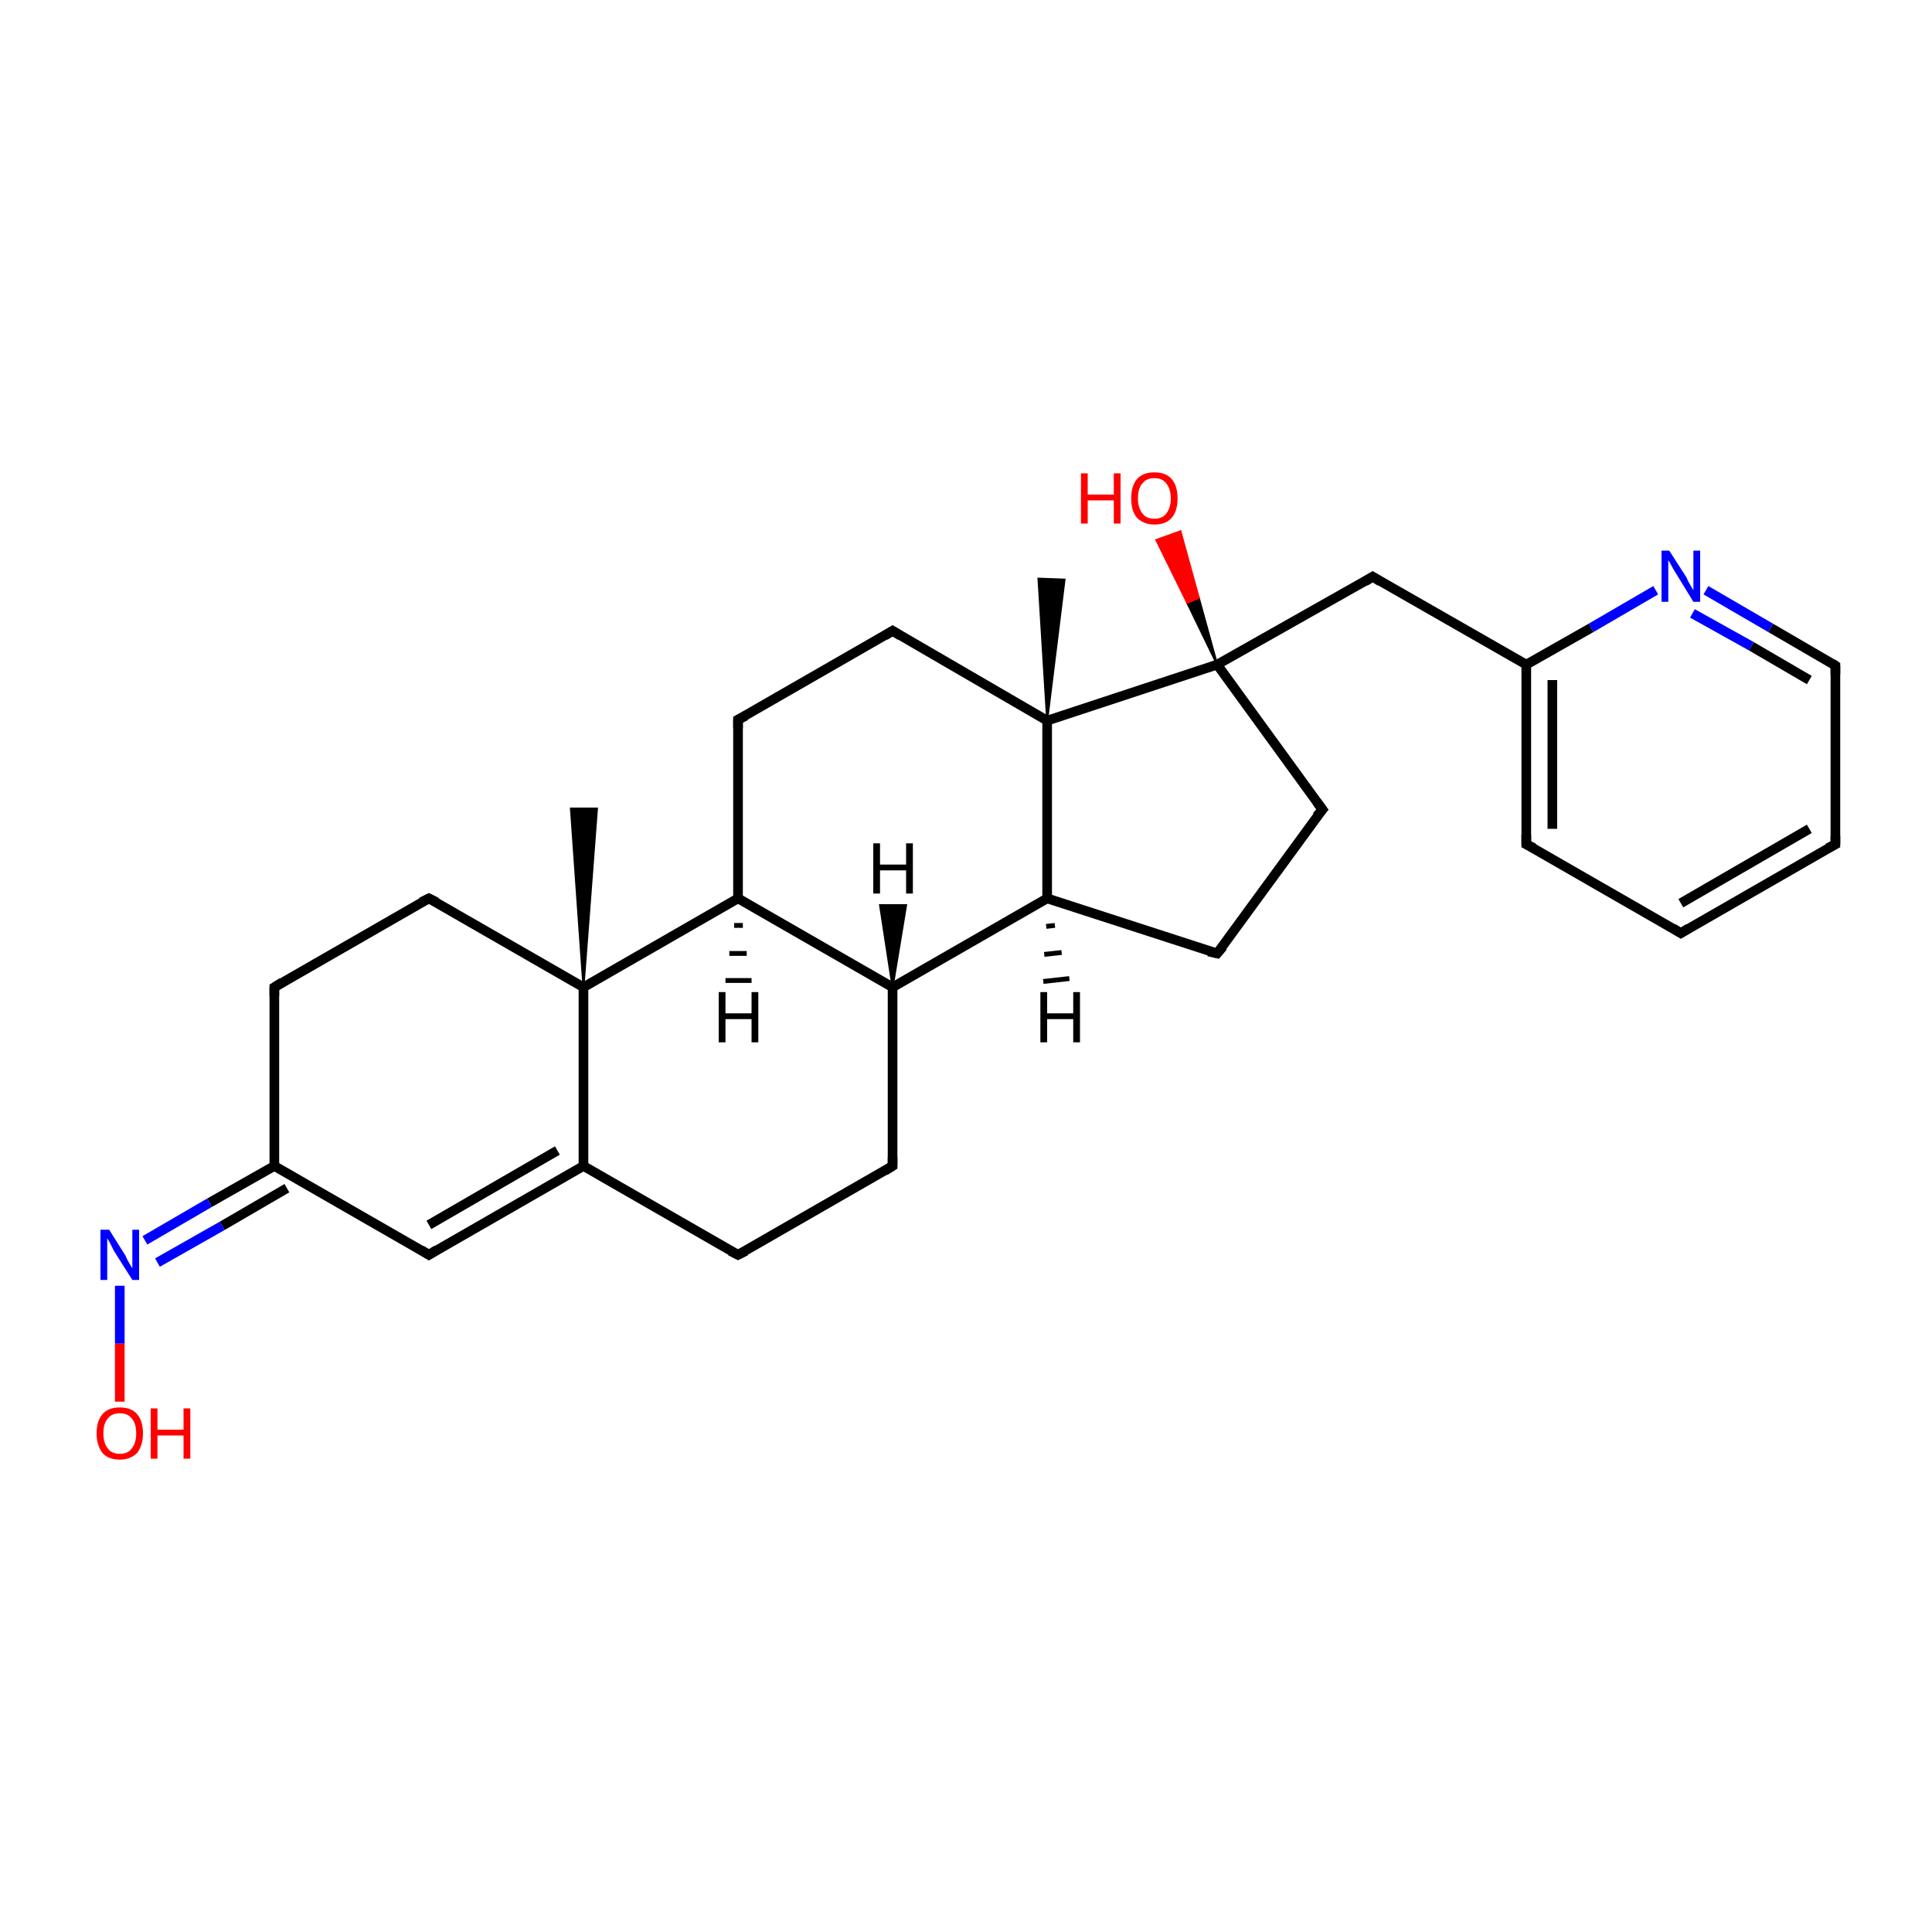 <?xml version='1.0' encoding='iso-8859-1'?>
<svg version='1.1' baseProfile='full'
              xmlns='http://www.w3.org/2000/svg'
                      xmlns:rdkit='http://www.rdkit.org/xml'
                      xmlns:xlink='http://www.w3.org/1999/xlink'
                  xml:space='preserve'
width='200px' height='200px' viewBox='0 0 200 200'>
<!-- END OF HEADER -->
<rect style='opacity:1.0;fill:#FFFFFF;stroke:none' width='200.0' height='200.0' x='0.0' y='0.0'> </rect>
<path class='bond-0 atom-11 atom-12' d='M 190.0,68.9 L 190.0,87.4' style='fill:none;fill-rule:evenodd;stroke:#000000;stroke-width:1.0px;stroke-linecap:butt;stroke-linejoin:miter;stroke-opacity:1' />
<path class='bond-1 atom-11 atom-0' d='M 190.0,68.9 L 183.3,65.0' style='fill:none;fill-rule:evenodd;stroke:#000000;stroke-width:1.0px;stroke-linecap:butt;stroke-linejoin:miter;stroke-opacity:1' />
<path class='bond-1 atom-11 atom-0' d='M 183.3,65.0 L 176.6,61.1' style='fill:none;fill-rule:evenodd;stroke:#0000FF;stroke-width:1.0px;stroke-linecap:butt;stroke-linejoin:miter;stroke-opacity:1' />
<path class='bond-1 atom-11 atom-0' d='M 187.3,70.4 L 181.3,66.9' style='fill:none;fill-rule:evenodd;stroke:#000000;stroke-width:1.0px;stroke-linecap:butt;stroke-linejoin:miter;stroke-opacity:1' />
<path class='bond-1 atom-11 atom-0' d='M 181.3,66.9 L 175.2,63.5' style='fill:none;fill-rule:evenodd;stroke:#0000FF;stroke-width:1.0px;stroke-linecap:butt;stroke-linejoin:miter;stroke-opacity:1' />
<path class='bond-2 atom-12 atom-28' d='M 190.0,87.4 L 174.0,96.6' style='fill:none;fill-rule:evenodd;stroke:#000000;stroke-width:1.0px;stroke-linecap:butt;stroke-linejoin:miter;stroke-opacity:1' />
<path class='bond-2 atom-12 atom-28' d='M 187.3,85.8 L 174.0,93.5' style='fill:none;fill-rule:evenodd;stroke:#000000;stroke-width:1.0px;stroke-linecap:butt;stroke-linejoin:miter;stroke-opacity:1' />
<path class='bond-3 atom-0 atom-10' d='M 171.4,61.1 L 164.7,65.0' style='fill:none;fill-rule:evenodd;stroke:#0000FF;stroke-width:1.0px;stroke-linecap:butt;stroke-linejoin:miter;stroke-opacity:1' />
<path class='bond-3 atom-0 atom-10' d='M 164.7,65.0 L 158.0,68.8' style='fill:none;fill-rule:evenodd;stroke:#000000;stroke-width:1.0px;stroke-linecap:butt;stroke-linejoin:miter;stroke-opacity:1' />
<path class='bond-4 atom-28 atom-13' d='M 174.0,96.6 L 158.0,87.4' style='fill:none;fill-rule:evenodd;stroke:#000000;stroke-width:1.0px;stroke-linecap:butt;stroke-linejoin:miter;stroke-opacity:1' />
<path class='bond-5 atom-10 atom-13' d='M 158.0,68.8 L 158.0,87.4' style='fill:none;fill-rule:evenodd;stroke:#000000;stroke-width:1.0px;stroke-linecap:butt;stroke-linejoin:miter;stroke-opacity:1' />
<path class='bond-5 atom-10 atom-13' d='M 160.7,70.4 L 160.7,85.8' style='fill:none;fill-rule:evenodd;stroke:#000000;stroke-width:1.0px;stroke-linecap:butt;stroke-linejoin:miter;stroke-opacity:1' />
<path class='bond-6 atom-10 atom-27' d='M 158.0,68.8 L 142.1,59.7' style='fill:none;fill-rule:evenodd;stroke:#000000;stroke-width:1.0px;stroke-linecap:butt;stroke-linejoin:miter;stroke-opacity:1' />
<path class='bond-7 atom-25 atom-26' d='M 126.0,68.8 L 122.9,62.4 L 124.1,61.9 Z' style='fill:#000000;fill-rule:evenodd;fill-opacity:1;stroke:#000000;stroke-width:0.2px;stroke-linecap:butt;stroke-linejoin:miter;stroke-opacity:1;' />
<path class='bond-7 atom-25 atom-26' d='M 122.9,62.4 L 122.2,55.0 L 119.7,55.9 Z' style='fill:#FF0000;fill-rule:evenodd;fill-opacity:1;stroke:#FF0000;stroke-width:0.2px;stroke-linecap:butt;stroke-linejoin:miter;stroke-opacity:1;' />
<path class='bond-7 atom-25 atom-26' d='M 122.9,62.4 L 124.1,61.9 L 122.2,55.0 Z' style='fill:#FF0000;fill-rule:evenodd;fill-opacity:1;stroke:#FF0000;stroke-width:0.2px;stroke-linecap:butt;stroke-linejoin:miter;stroke-opacity:1;' />
<path class='bond-8 atom-27 atom-25' d='M 142.1,59.7 L 126.0,68.8' style='fill:none;fill-rule:evenodd;stroke:#000000;stroke-width:1.0px;stroke-linecap:butt;stroke-linejoin:miter;stroke-opacity:1' />
<path class='bond-9 atom-25 atom-23' d='M 126.0,68.8 L 108.4,74.6' style='fill:none;fill-rule:evenodd;stroke:#000000;stroke-width:1.0px;stroke-linecap:butt;stroke-linejoin:miter;stroke-opacity:1' />
<path class='bond-10 atom-25 atom-19' d='M 126.0,68.8 L 136.9,83.8' style='fill:none;fill-rule:evenodd;stroke:#000000;stroke-width:1.0px;stroke-linecap:butt;stroke-linejoin:miter;stroke-opacity:1' />
<path class='bond-11 atom-23 atom-24' d='M 108.4,74.6 L 107.5,59.9 L 110.2,60.0 Z' style='fill:#000000;fill-rule:evenodd;fill-opacity:1;stroke:#000000;stroke-width:0.2px;stroke-linecap:butt;stroke-linejoin:miter;stroke-opacity:1;' />
<path class='bond-12 atom-22 atom-23' d='M 92.4,65.3 L 108.4,74.6' style='fill:none;fill-rule:evenodd;stroke:#000000;stroke-width:1.0px;stroke-linecap:butt;stroke-linejoin:miter;stroke-opacity:1' />
<path class='bond-13 atom-22 atom-21' d='M 92.4,65.3 L 76.4,74.5' style='fill:none;fill-rule:evenodd;stroke:#000000;stroke-width:1.0px;stroke-linecap:butt;stroke-linejoin:miter;stroke-opacity:1' />
<path class='bond-14 atom-23 atom-18' d='M 108.4,74.6 L 108.4,93.0' style='fill:none;fill-rule:evenodd;stroke:#000000;stroke-width:1.0px;stroke-linecap:butt;stroke-linejoin:miter;stroke-opacity:1' />
<path class='bond-15 atom-19 atom-4' d='M 136.9,83.8 L 126.0,98.7' style='fill:none;fill-rule:evenodd;stroke:#000000;stroke-width:1.0px;stroke-linecap:butt;stroke-linejoin:miter;stroke-opacity:1' />
<path class='bond-16 atom-21 atom-5' d='M 76.4,74.5 L 76.4,93.0' style='fill:none;fill-rule:evenodd;stroke:#000000;stroke-width:1.0px;stroke-linecap:butt;stroke-linejoin:miter;stroke-opacity:1' />
<path class='bond-17 atom-18 atom-4' d='M 108.4,93.0 L 126.0,98.7' style='fill:none;fill-rule:evenodd;stroke:#000000;stroke-width:1.0px;stroke-linecap:butt;stroke-linejoin:miter;stroke-opacity:1' />
<path class='bond-18 atom-18 atom-6' d='M 108.4,93.0 L 92.4,102.2' style='fill:none;fill-rule:evenodd;stroke:#000000;stroke-width:1.0px;stroke-linecap:butt;stroke-linejoin:miter;stroke-opacity:1' />
<path class='bond-19 atom-5 atom-6' d='M 76.4,93.0 L 92.4,102.2' style='fill:none;fill-rule:evenodd;stroke:#000000;stroke-width:1.0px;stroke-linecap:butt;stroke-linejoin:miter;stroke-opacity:1' />
<path class='bond-20 atom-5 atom-20' d='M 76.4,93.0 L 60.4,102.2' style='fill:none;fill-rule:evenodd;stroke:#000000;stroke-width:1.0px;stroke-linecap:butt;stroke-linejoin:miter;stroke-opacity:1' />
<path class='bond-21 atom-6 atom-7' d='M 92.4,102.2 L 92.4,120.7' style='fill:none;fill-rule:evenodd;stroke:#000000;stroke-width:1.0px;stroke-linecap:butt;stroke-linejoin:miter;stroke-opacity:1' />
<path class='bond-22 atom-2 atom-20' d='M 44.4,93.0 L 60.4,102.2' style='fill:none;fill-rule:evenodd;stroke:#000000;stroke-width:1.0px;stroke-linecap:butt;stroke-linejoin:miter;stroke-opacity:1' />
<path class='bond-23 atom-2 atom-17' d='M 44.4,93.0 L 28.4,102.2' style='fill:none;fill-rule:evenodd;stroke:#000000;stroke-width:1.0px;stroke-linecap:butt;stroke-linejoin:miter;stroke-opacity:1' />
<path class='bond-24 atom-20 atom-1' d='M 60.4,102.2 L 59.1,83.7 L 61.8,83.7 Z' style='fill:#000000;fill-rule:evenodd;fill-opacity:1;stroke:#000000;stroke-width:0.2px;stroke-linecap:butt;stroke-linejoin:miter;stroke-opacity:1;' />
<path class='bond-25 atom-20 atom-9' d='M 60.4,102.2 L 60.4,120.7' style='fill:none;fill-rule:evenodd;stroke:#000000;stroke-width:1.0px;stroke-linecap:butt;stroke-linejoin:miter;stroke-opacity:1' />
<path class='bond-26 atom-7 atom-8' d='M 92.4,120.7 L 76.4,129.9' style='fill:none;fill-rule:evenodd;stroke:#000000;stroke-width:1.0px;stroke-linecap:butt;stroke-linejoin:miter;stroke-opacity:1' />
<path class='bond-27 atom-17 atom-16' d='M 28.4,102.2 L 28.4,120.7' style='fill:none;fill-rule:evenodd;stroke:#000000;stroke-width:1.0px;stroke-linecap:butt;stroke-linejoin:miter;stroke-opacity:1' />
<path class='bond-28 atom-9 atom-8' d='M 60.4,120.7 L 76.4,129.9' style='fill:none;fill-rule:evenodd;stroke:#000000;stroke-width:1.0px;stroke-linecap:butt;stroke-linejoin:miter;stroke-opacity:1' />
<path class='bond-29 atom-9 atom-3' d='M 60.4,120.7 L 44.4,129.9' style='fill:none;fill-rule:evenodd;stroke:#000000;stroke-width:1.0px;stroke-linecap:butt;stroke-linejoin:miter;stroke-opacity:1' />
<path class='bond-29 atom-9 atom-3' d='M 57.7,119.1 L 44.4,126.8' style='fill:none;fill-rule:evenodd;stroke:#000000;stroke-width:1.0px;stroke-linecap:butt;stroke-linejoin:miter;stroke-opacity:1' />
<path class='bond-30 atom-16 atom-3' d='M 28.4,120.7 L 44.4,129.9' style='fill:none;fill-rule:evenodd;stroke:#000000;stroke-width:1.0px;stroke-linecap:butt;stroke-linejoin:miter;stroke-opacity:1' />
<path class='bond-31 atom-16 atom-15' d='M 28.4,120.7 L 21.7,124.5' style='fill:none;fill-rule:evenodd;stroke:#000000;stroke-width:1.0px;stroke-linecap:butt;stroke-linejoin:miter;stroke-opacity:1' />
<path class='bond-31 atom-16 atom-15' d='M 21.7,124.5 L 15.0,128.4' style='fill:none;fill-rule:evenodd;stroke:#0000FF;stroke-width:1.0px;stroke-linecap:butt;stroke-linejoin:miter;stroke-opacity:1' />
<path class='bond-31 atom-16 atom-15' d='M 29.7,123.0 L 23.0,126.9' style='fill:none;fill-rule:evenodd;stroke:#000000;stroke-width:1.0px;stroke-linecap:butt;stroke-linejoin:miter;stroke-opacity:1' />
<path class='bond-31 atom-16 atom-15' d='M 23.0,126.9 L 16.3,130.7' style='fill:none;fill-rule:evenodd;stroke:#0000FF;stroke-width:1.0px;stroke-linecap:butt;stroke-linejoin:miter;stroke-opacity:1' />
<path class='bond-32 atom-15 atom-14' d='M 12.4,133.1 L 12.4,139.1' style='fill:none;fill-rule:evenodd;stroke:#0000FF;stroke-width:1.0px;stroke-linecap:butt;stroke-linejoin:miter;stroke-opacity:1' />
<path class='bond-32 atom-15 atom-14' d='M 12.4,139.1 L 12.4,145.1' style='fill:none;fill-rule:evenodd;stroke:#FF0000;stroke-width:1.0px;stroke-linecap:butt;stroke-linejoin:miter;stroke-opacity:1' />
<path class='bond-33 atom-5 atom-29' d='M 76.9,95.8 L 76.0,95.8' style='fill:none;fill-rule:evenodd;stroke:#000000;stroke-width:0.5px;stroke-linecap:butt;stroke-linejoin:miter;stroke-opacity:1' />
<path class='bond-33 atom-5 atom-29' d='M 77.3,98.7 L 75.5,98.7' style='fill:none;fill-rule:evenodd;stroke:#000000;stroke-width:0.5px;stroke-linecap:butt;stroke-linejoin:miter;stroke-opacity:1' />
<path class='bond-33 atom-5 atom-29' d='M 77.8,101.5 L 75.1,101.5' style='fill:none;fill-rule:evenodd;stroke:#000000;stroke-width:0.5px;stroke-linecap:butt;stroke-linejoin:miter;stroke-opacity:1' />
<path class='bond-34 atom-6 atom-30' d='M 92.4,102.2 L 91.1,93.7 L 93.8,93.7 Z' style='fill:#000000;fill-rule:evenodd;fill-opacity:1;stroke:#000000;stroke-width:0.2px;stroke-linecap:butt;stroke-linejoin:miter;stroke-opacity:1;' />
<path class='bond-35 atom-18 atom-31' d='M 109.2,95.8 L 108.3,95.9' style='fill:none;fill-rule:evenodd;stroke:#000000;stroke-width:0.5px;stroke-linecap:butt;stroke-linejoin:miter;stroke-opacity:1' />
<path class='bond-35 atom-18 atom-31' d='M 109.9,98.6 L 108.1,98.8' style='fill:none;fill-rule:evenodd;stroke:#000000;stroke-width:0.5px;stroke-linecap:butt;stroke-linejoin:miter;stroke-opacity:1' />
<path class='bond-35 atom-18 atom-31' d='M 110.7,101.3 L 108.0,101.6' style='fill:none;fill-rule:evenodd;stroke:#000000;stroke-width:0.5px;stroke-linecap:butt;stroke-linejoin:miter;stroke-opacity:1' />
<path d='M 45.2,93.4 L 44.4,93.0 L 43.6,93.4' style='fill:none;stroke:#000000;stroke-width:1.0px;stroke-linecap:butt;stroke-linejoin:miter;stroke-opacity:1;' />
<path d='M 45.2,129.4 L 44.4,129.9 L 43.6,129.4' style='fill:none;stroke:#000000;stroke-width:1.0px;stroke-linecap:butt;stroke-linejoin:miter;stroke-opacity:1;' />
<path d='M 126.6,98.0 L 126.0,98.7 L 125.1,98.5' style='fill:none;stroke:#000000;stroke-width:1.0px;stroke-linecap:butt;stroke-linejoin:miter;stroke-opacity:1;' />
<path d='M 92.4,119.8 L 92.4,120.7 L 91.6,121.2' style='fill:none;stroke:#000000;stroke-width:1.0px;stroke-linecap:butt;stroke-linejoin:miter;stroke-opacity:1;' />
<path d='M 77.2,129.5 L 76.4,129.9 L 75.6,129.5' style='fill:none;stroke:#000000;stroke-width:1.0px;stroke-linecap:butt;stroke-linejoin:miter;stroke-opacity:1;' />
<path d='M 190.0,69.8 L 190.0,68.9 L 189.7,68.7' style='fill:none;stroke:#000000;stroke-width:1.0px;stroke-linecap:butt;stroke-linejoin:miter;stroke-opacity:1;' />
<path d='M 190.0,86.5 L 190.0,87.4 L 189.2,87.8' style='fill:none;stroke:#000000;stroke-width:1.0px;stroke-linecap:butt;stroke-linejoin:miter;stroke-opacity:1;' />
<path d='M 158.8,87.8 L 158.0,87.4 L 158.0,86.4' style='fill:none;stroke:#000000;stroke-width:1.0px;stroke-linecap:butt;stroke-linejoin:miter;stroke-opacity:1;' />
<path d='M 29.2,101.7 L 28.4,102.2 L 28.4,103.1' style='fill:none;stroke:#000000;stroke-width:1.0px;stroke-linecap:butt;stroke-linejoin:miter;stroke-opacity:1;' />
<path d='M 136.3,83.0 L 136.9,83.8 L 136.3,84.5' style='fill:none;stroke:#000000;stroke-width:1.0px;stroke-linecap:butt;stroke-linejoin:miter;stroke-opacity:1;' />
<path d='M 77.2,74.1 L 76.4,74.5 L 76.4,75.4' style='fill:none;stroke:#000000;stroke-width:1.0px;stroke-linecap:butt;stroke-linejoin:miter;stroke-opacity:1;' />
<path d='M 93.2,65.8 L 92.4,65.3 L 91.6,65.8' style='fill:none;stroke:#000000;stroke-width:1.0px;stroke-linecap:butt;stroke-linejoin:miter;stroke-opacity:1;' />
<path d='M 142.9,60.2 L 142.1,59.7 L 141.3,60.2' style='fill:none;stroke:#000000;stroke-width:1.0px;stroke-linecap:butt;stroke-linejoin:miter;stroke-opacity:1;' />
<path d='M 174.8,96.1 L 174.0,96.6 L 173.2,96.1' style='fill:none;stroke:#000000;stroke-width:1.0px;stroke-linecap:butt;stroke-linejoin:miter;stroke-opacity:1;' />
<path class='atom-0' d='M 172.8 57.0
L 174.6 59.8
Q 174.7 60.1, 175.0 60.6
Q 175.3 61.1, 175.3 61.1
L 175.3 57.0
L 176.0 57.0
L 176.0 62.3
L 175.3 62.3
L 173.4 59.2
Q 173.2 58.9, 173.0 58.5
Q 172.8 58.1, 172.7 58.0
L 172.7 62.3
L 172.0 62.3
L 172.0 57.0
L 172.8 57.0
' fill='#0000FF'/>
<path class='atom-14' d='M 10.0 148.4
Q 10.0 147.1, 10.6 146.4
Q 11.2 145.7, 12.4 145.7
Q 13.6 145.7, 14.2 146.4
Q 14.8 147.1, 14.8 148.4
Q 14.8 149.6, 14.2 150.4
Q 13.5 151.1, 12.4 151.1
Q 11.2 151.1, 10.6 150.4
Q 10.0 149.6, 10.0 148.4
M 12.4 150.5
Q 13.2 150.5, 13.6 150.0
Q 14.1 149.4, 14.1 148.4
Q 14.1 147.3, 13.6 146.8
Q 13.2 146.3, 12.4 146.3
Q 11.6 146.3, 11.2 146.8
Q 10.7 147.3, 10.7 148.4
Q 10.7 149.4, 11.2 150.0
Q 11.6 150.5, 12.4 150.5
' fill='#FF0000'/>
<path class='atom-14' d='M 15.6 145.8
L 16.3 145.8
L 16.3 148.0
L 19.0 148.0
L 19.0 145.8
L 19.7 145.8
L 19.7 151.0
L 19.0 151.0
L 19.0 148.6
L 16.3 148.6
L 16.3 151.0
L 15.6 151.0
L 15.6 145.8
' fill='#FF0000'/>
<path class='atom-15' d='M 11.3 127.3
L 13.0 130.0
Q 13.1 130.3, 13.4 130.8
Q 13.7 131.3, 13.7 131.3
L 13.7 127.3
L 14.4 127.3
L 14.4 132.5
L 13.7 132.5
L 11.8 129.5
Q 11.6 129.1, 11.4 128.7
Q 11.2 128.3, 11.1 128.2
L 11.1 132.5
L 10.4 132.5
L 10.4 127.3
L 11.3 127.3
' fill='#0000FF'/>
<path class='atom-26' d='M 111.9 49.0
L 112.6 49.0
L 112.6 51.2
L 115.3 51.2
L 115.3 49.0
L 116.0 49.0
L 116.0 54.2
L 115.3 54.2
L 115.3 51.8
L 112.6 51.8
L 112.6 54.2
L 111.9 54.2
L 111.9 49.0
' fill='#FF0000'/>
<path class='atom-26' d='M 117.1 51.6
Q 117.1 50.3, 117.7 49.6
Q 118.3 48.9, 119.5 48.9
Q 120.7 48.9, 121.3 49.6
Q 121.9 50.3, 121.9 51.6
Q 121.9 52.9, 121.3 53.6
Q 120.7 54.3, 119.5 54.3
Q 118.4 54.3, 117.7 53.6
Q 117.1 52.9, 117.1 51.6
M 119.5 53.7
Q 120.3 53.7, 120.7 53.2
Q 121.2 52.6, 121.2 51.6
Q 121.2 50.6, 120.7 50.0
Q 120.3 49.5, 119.5 49.5
Q 118.7 49.5, 118.3 50.0
Q 117.8 50.5, 117.8 51.6
Q 117.8 52.6, 118.3 53.2
Q 118.7 53.7, 119.5 53.7
' fill='#FF0000'/>
<path class='atom-29' d='M 74.4 102.7
L 75.1 102.7
L 75.1 104.9
L 77.8 104.9
L 77.8 102.7
L 78.5 102.7
L 78.5 107.9
L 77.8 107.9
L 77.8 105.5
L 75.1 105.5
L 75.1 107.9
L 74.4 107.9
L 74.4 102.7
' fill='#000000'/>
<path class='atom-30' d='M 90.4 87.3
L 91.1 87.3
L 91.1 89.5
L 93.8 89.5
L 93.8 87.3
L 94.5 87.3
L 94.5 92.5
L 93.8 92.5
L 93.8 90.1
L 91.1 90.1
L 91.1 92.5
L 90.4 92.5
L 90.4 87.3
' fill='#000000'/>
<path class='atom-31' d='M 107.7 102.7
L 108.4 102.7
L 108.4 104.9
L 111.1 104.9
L 111.1 102.7
L 111.8 102.7
L 111.8 107.9
L 111.1 107.9
L 111.1 105.5
L 108.4 105.5
L 108.4 107.9
L 107.7 107.9
L 107.7 102.7
' fill='#000000'/>
</svg>

